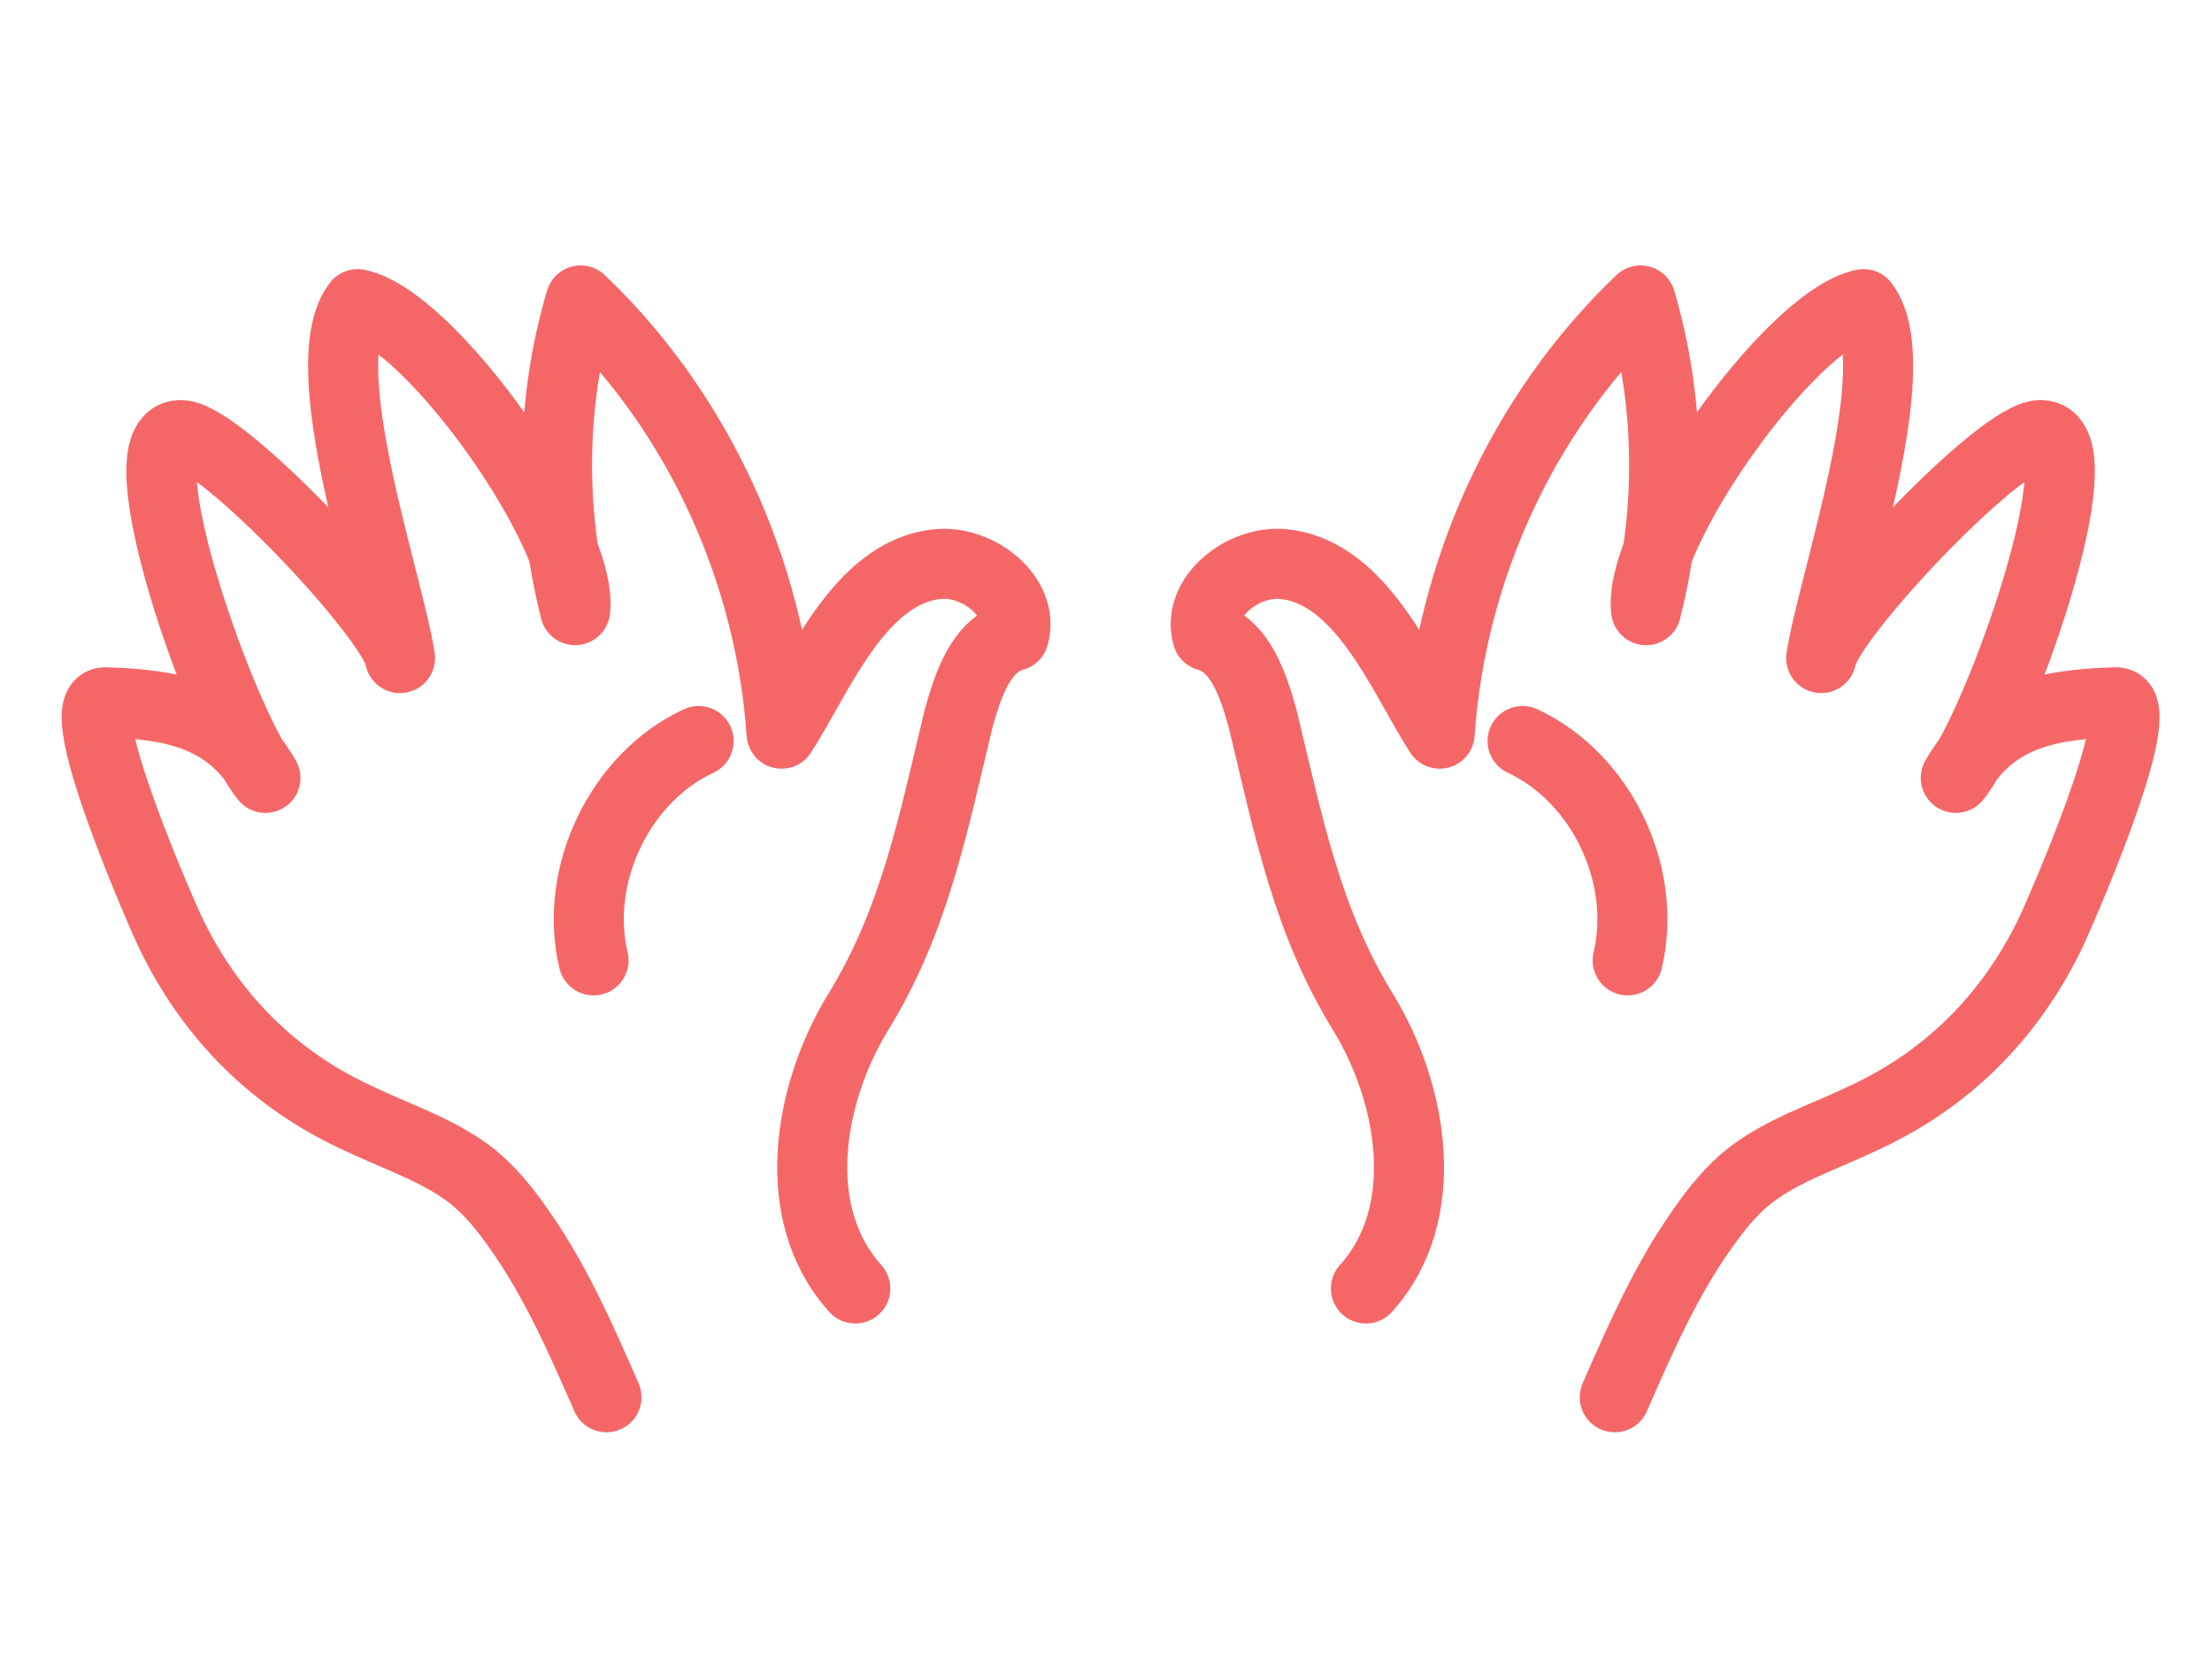 <?xml version="1.0" encoding="UTF-8"?>
<svg id="_レイヤー_2" data-name="レイヤー 2" xmlns="http://www.w3.org/2000/svg" xmlns:xlink="http://www.w3.org/1999/xlink" viewBox="0 0 12 9">
  <defs>
    <style>
      .cls-1 {
        clip-path: url(#clippath);
      }

      .cls-2 {
        stroke-width: 0px;
      }

      .cls-2, .cls-3 {
        fill: none;
      }

      .cls-3 {
        stroke: #f56767;
        stroke-linecap: round;
        stroke-linejoin: round;
        stroke-width: .38px;
      }
    </style>
    <clipPath id="clippath">
      <rect class="cls-2" width="12" height="9"/>
    </clipPath>
  </defs>
  <g id="_レイヤー_1-2" data-name="レイヤー 1">
    <g class="cls-1">
      <g>
        <g>
          <path class="cls-3" d="M7.41,6.99c.37-.41.25-1.06-.01-1.49-.31-.5-.41-1.02-.55-1.6-.05-.18-.12-.4-.3-.45-.06-.21.19-.41.41-.39.43.04.65.61.85.92.06-.88.45-1.74,1.09-2.35.16.54.17,1.13.03,1.68-.05-.4.78-1.58,1.18-1.66.25.33-.17,1.52-.23,1.92.03-.21.97-1.21,1.19-1.21.34,0-.24,1.6-.46,1.86.19-.33.48-.4.87-.41.2,0-.32,1.18-.36,1.26-.22.45-.56.79-1.02,1-.21.1-.43.17-.61.31-.1.08-.18.18-.25.28-.2.28-.34.6-.48.92"/>
          <path class="cls-3" d="M8.26,4.02c.43.2.68.73.57,1.19"/>
        </g>
        <g>
          <path class="cls-3" d="M4.64,6.99c-.37-.41-.25-1.06.01-1.49.31-.5.41-1.02.55-1.6.05-.18.12-.4.3-.45.06-.21-.19-.41-.41-.39-.43.04-.65.61-.85.92-.06-.88-.45-1.74-1.09-2.35-.16.54-.17,1.13-.03,1.68.05-.4-.78-1.58-1.18-1.66-.25.33.17,1.52.23,1.92-.03-.21-.97-1.21-1.19-1.21-.34,0,.24,1.6.46,1.86-.19-.33-.48-.4-.87-.41-.2,0,.32,1.18.36,1.26.22.45.56.79,1.02,1,.21.1.43.17.61.31.1.08.18.18.25.28.2.28.34.6.48.92"/>
          <path class="cls-3" d="M3.79,4.02c-.43.2-.68.73-.57,1.19"/>
        </g>
      </g>
    </g>
  </g>
</svg>